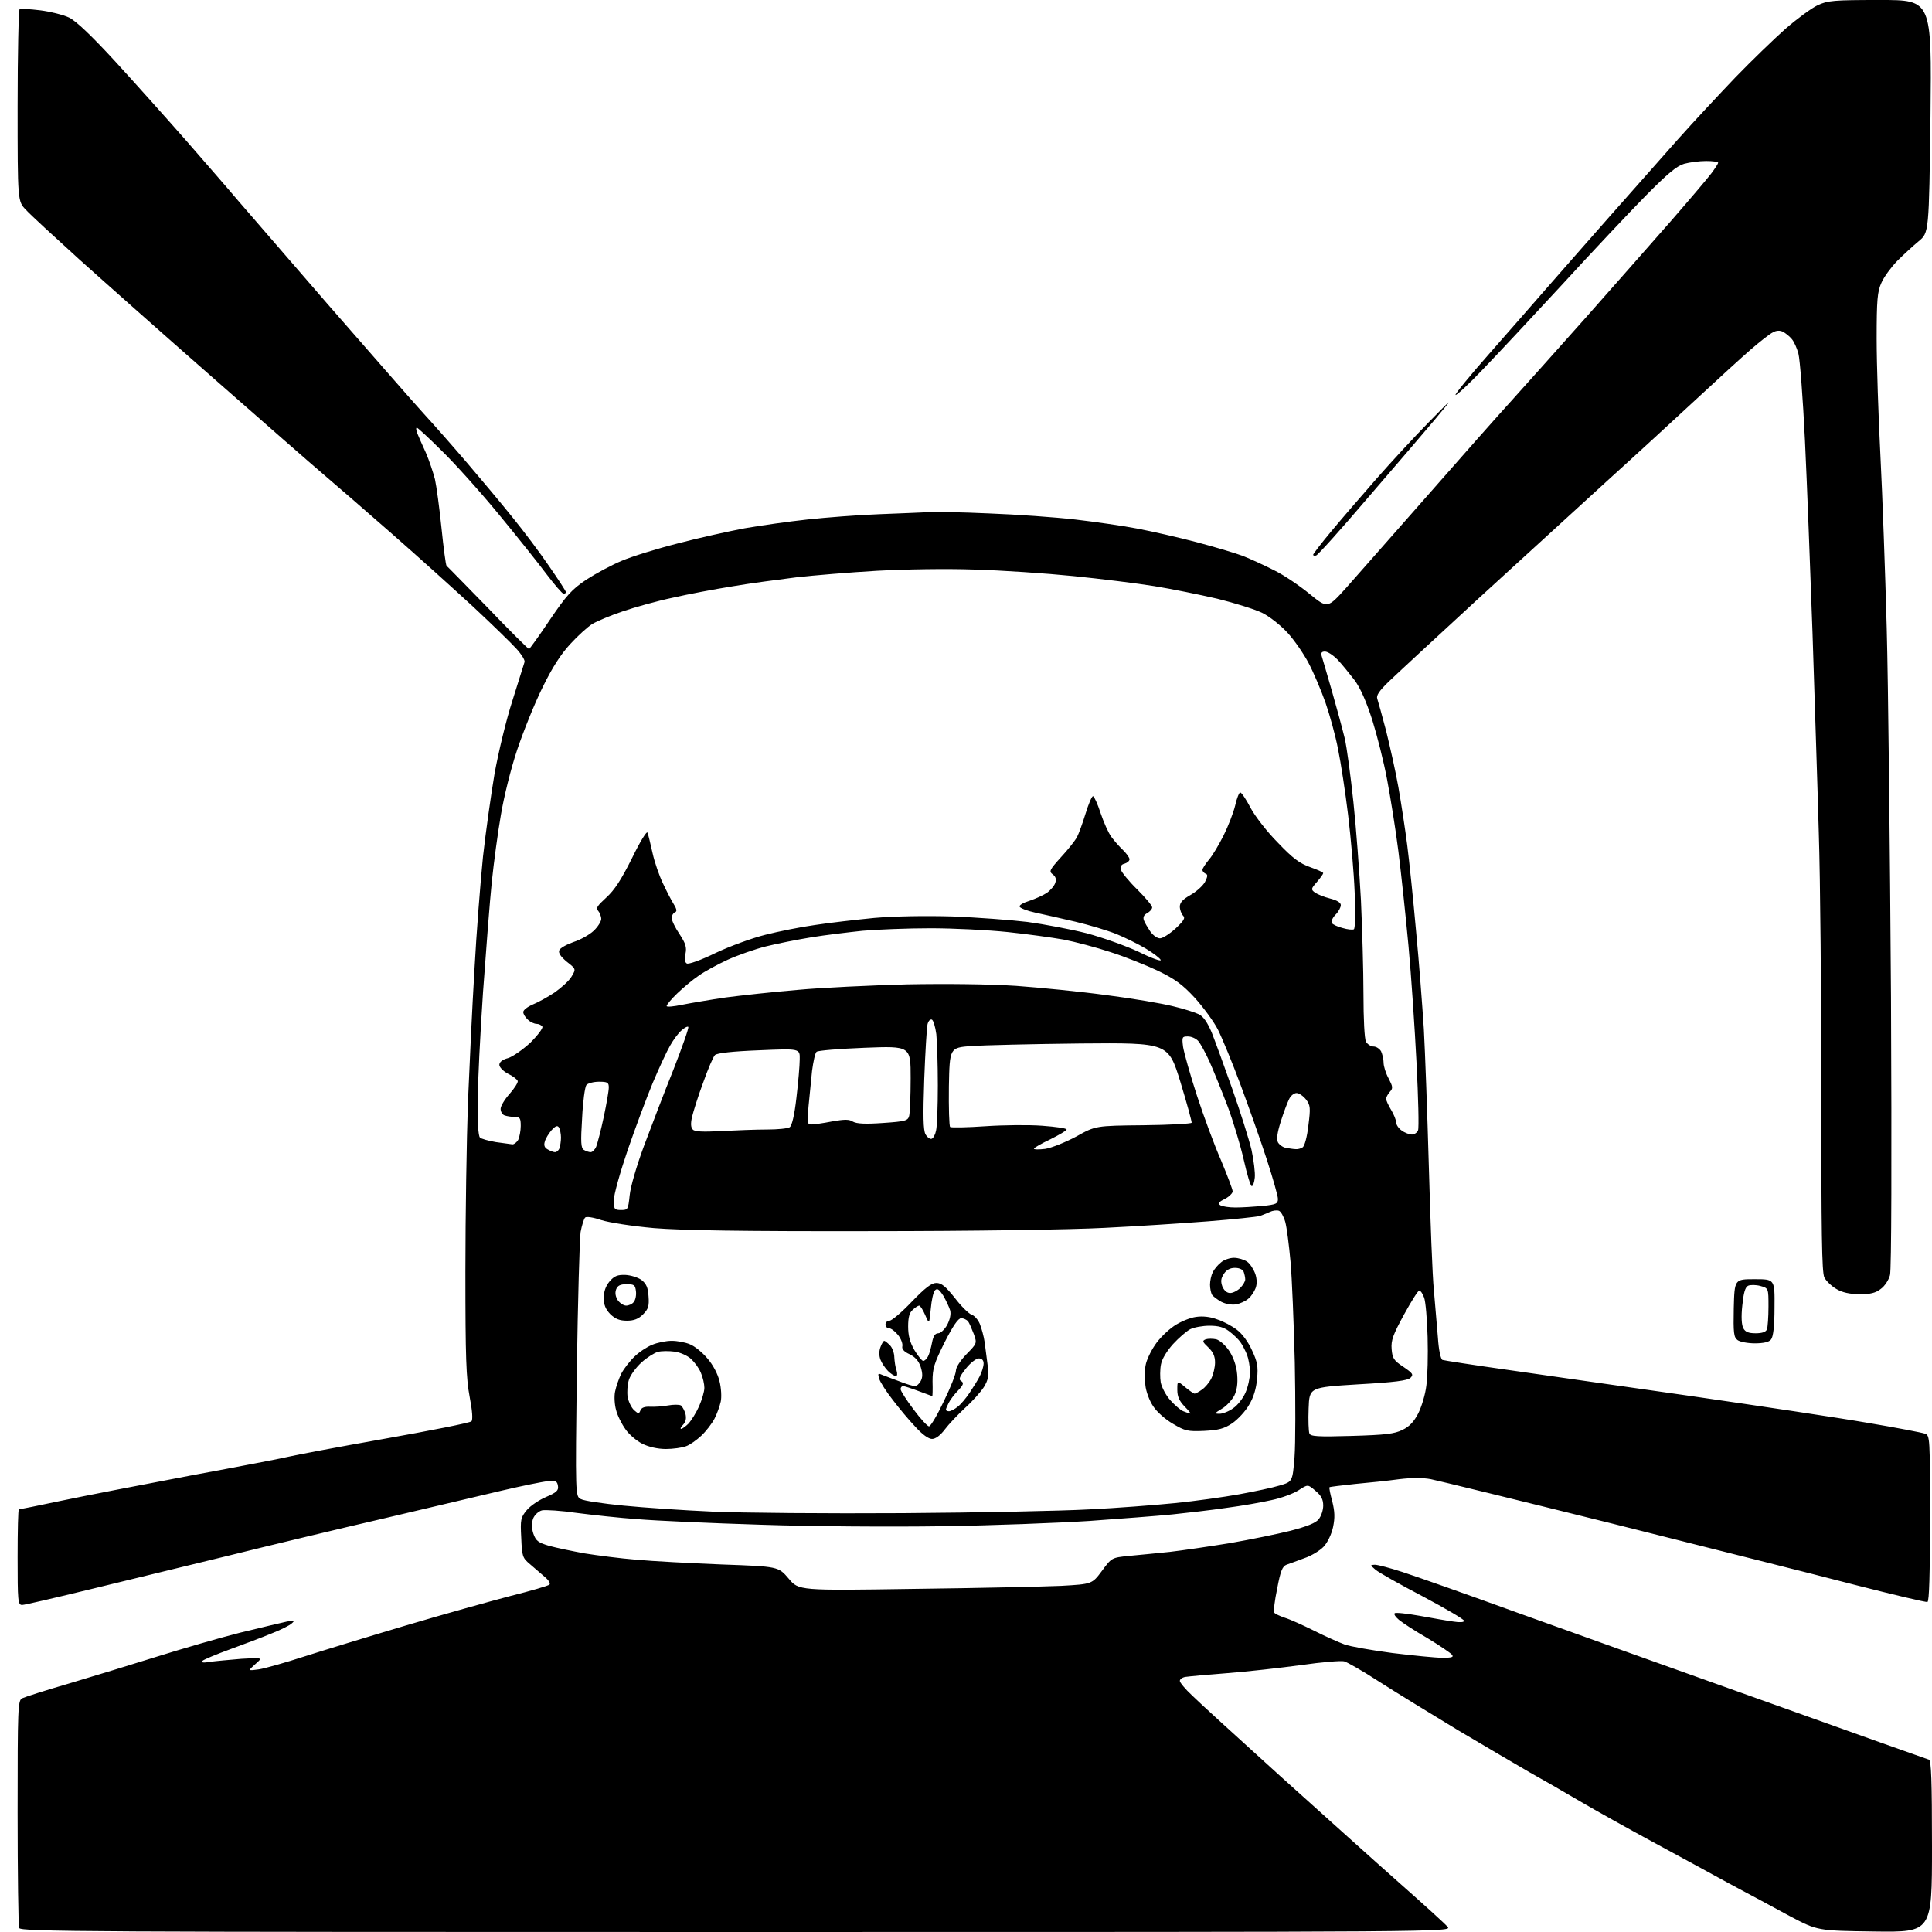 <?xml version="1.0" encoding="UTF-8" standalone="no"?>
<svg 
  version="1.1" 
  xmlns="http://www.w3.org/2000/svg" 
  xmlns:xlink="http://www.w3.org/1999/xlink" 
  xmlns:svg="http://www.w3.org/2000/svg"
  xmlns:rdf="http://www.w3.org/1999/02/22-rdf-syntax-ns#"
  xmlns:cc="http://creativecommons.org/ns#"
  xmlns:dc="http://purl.org/dc/elements/1.1/"
  viewBox="0 0 768 768"
  width="768"
  height="768"
>
<style>svg {background-color: white; }</style>"
<path stroke="none" fill="black" fill-rule="evenodd" d="M292.8,768.0C34.2,768.0 8.2,767.9 7.6,766.4C7.3,765.5 7.0,744.9 7.0,720.5C7.0,678.8 7.1,676.0 8.8,675.1C9.8,674.6 18.2,671.9 27.5,669.2C36.9,666.4 52.6,661.6 62.5,658.5C72.4,655.4 87.2,651.1 95.5,649.0C103.8,647.0 112.1,645.0 114.0,644.6C117.0,644.0 117.3,644.2 116.0,645.3C115.2,646.1 111.6,647.9 108.0,649.3C104.4,650.8 97.0,653.6 91.5,655.6C86.0,657.6 81.0,659.7 80.5,660.2C79.8,660.9 80.8,661.1 83.5,660.6C85.7,660.3 91.3,659.8 96.0,659.4C104.5,658.9 104.5,658.9 101.5,661.5C98.5,664.2 98.5,664.2 102.9,663.6C105.4,663.2 113.5,660.9 120.9,658.5C128.4,656.1 146.7,650.5 161.5,646.1C176.3,641.7 195.0,636.5 203.0,634.4C211.0,632.4 217.9,630.4 218.4,629.9C218.9,629.5 218.1,628.1 216.5,626.8C215.0,625.5 212.4,623.3 210.7,621.8C207.7,619.3 207.5,618.7 207.2,611.3C206.8,604.0 207.0,603.2 209.4,600.3C210.8,598.6 214.2,596.3 217.0,595.1C221.2,593.3 222.1,592.5 221.8,590.7C221.5,588.8 221.0,588.5 217.7,588.8C215.6,589.0 207.3,590.7 199.2,592.6C191.1,594.5 170.3,599.4 153.0,603.5C135.7,607.5 107.3,614.3 90.0,618.6C72.7,622.8 47.7,628.9 34.5,632.1C21.3,635.3 9.7,638.0 8.8,638.0C7.1,638.0 7.0,636.4 7.0,619.0C7.0,608.5 7.2,600.0 7.5,600.0C7.7,600.0 15.3,598.5 24.2,596.6C33.2,594.7 56.5,590.2 76.0,586.5C95.5,582.9 113.1,579.5 115.0,579.0C117.0,578.5 133.8,575.3 152.5,572.0C171.1,568.7 186.8,565.6 187.4,565.0C188.0,564.4 187.8,561.0 186.7,555.3C185.3,547.9 185.0,539.8 185.0,505.5C185.0,482.9 185.5,452.8 186.0,438.5C186.6,424.2 187.7,400.4 188.6,385.5C189.4,370.6 191.0,350.4 192.0,340.5C193.1,330.6 195.2,315.8 196.6,307.5C198.1,299.2 201.2,286.2 203.7,278.5C206.1,270.8 208.3,263.9 208.5,263.2C208.8,262.5 207.3,260.1 205.2,257.8C203.2,255.6 195.4,248.0 188.0,241.1C180.5,234.2 166.0,221.1 155.6,212.0C145.2,202.9 133.0,192.3 128.5,188.5C124.0,184.7 104.4,167.5 84.9,150.4C65.4,133.3 41.4,112.0 31.5,103.1C21.6,94.1 12.0,85.3 10.3,83.4C7.0,80.0 7.0,80.0 7.0,42.1C7.0,21.2 7.4,3.9 7.8,3.6C8.2,3.4 11.9,3.6 16.0,4.1C20.0,4.6 25.2,5.9 27.5,7.0C30.3,8.4 36.3,14.1 45.7,24.3C53.3,32.6 66.1,46.9 74.1,56.0C82.0,65.1 91.0,75.4 94.0,79.0C97.0,82.5 113.2,101.2 129.9,120.5C146.7,139.7 164.0,159.6 168.5,164.5C173.0,169.4 180.9,178.4 186.1,184.5C191.3,190.6 199.2,200.0 203.6,205.5C208.1,211.0 214.7,219.8 218.3,225.1C222.0,230.4 225.0,235.1 225.0,235.4C225.0,235.7 224.6,236.0 224.0,236.0C223.5,236.0 220.5,232.5 217.3,228.3C214.1,224.0 205.4,213.1 197.9,204.0C190.4,194.9 180.2,183.6 175.2,178.8C170.3,173.9 166.0,170.0 165.7,170.0C165.3,170.0 165.4,171.0 165.9,172.3C166.4,173.5 167.9,177.0 169.3,180.0C170.6,183.0 172.2,187.8 172.9,190.5C173.5,193.2 174.7,202.0 175.5,209.9C176.3,217.8 177.2,224.5 177.5,224.9C177.9,225.2 185.3,232.8 194.0,241.7C202.6,250.7 210.0,258.0 210.3,258.0C210.5,258.0 214.3,252.8 218.5,246.5C225.2,236.6 227.3,234.3 233.1,230.4C236.8,228.0 243.1,224.6 247.2,222.9C251.2,221.2 261.2,218.1 269.5,216.0C277.8,213.8 289.7,211.2 296.0,210.0C302.3,208.9 313.6,207.3 321.0,206.5C328.4,205.7 341.2,204.7 349.5,204.4C357.8,204.1 366.5,203.7 369.0,203.6C371.5,203.4 382.4,203.6 393.3,204.1C404.1,204.5 419.4,205.6 427.3,206.5C435.1,207.4 446.2,209.0 452.0,210.1C457.8,211.2 468.4,213.6 475.6,215.5C482.8,217.4 491.2,219.9 494.1,221.0C497.1,222.2 502.6,224.7 506.5,226.7C510.4,228.6 516.7,232.9 520.6,236.1C527.7,241.9 527.7,241.9 535.1,233.7C539.2,229.1 553.5,212.8 567.0,197.5C580.5,182.1 595.8,164.8 601.1,159.0C606.3,153.2 619.6,138.4 630.6,126.0C641.6,113.6 656.6,96.5 664.1,88.0C671.5,79.5 678.8,70.9 680.3,68.9C681.8,66.9 683.0,65.0 683.0,64.7C683.0,64.3 680.9,64.0 678.2,64.0C675.6,64.0 671.7,64.5 669.5,65.1C666.5,66.0 663.0,68.9 654.1,77.9C647.8,84.3 632.9,100.1 621.1,113.0C609.2,125.9 594.9,141.2 589.3,147.0C583.8,152.8 578.9,157.3 578.6,157.0C578.3,156.7 584.4,149.2 592.1,140.5C599.8,131.7 610.3,119.8 615.3,114.0C620.4,108.2 631.4,95.6 639.9,86.0C648.4,76.4 660.5,62.7 666.9,55.5C673.3,48.3 683.7,37.2 690.0,30.6C696.3,24.1 705.2,15.5 709.7,11.5C714.3,7.5 720.0,3.3 722.5,2.1C726.6,0.2 728.7,-0.0 747.5,-0.0C767.9,-0.0 767.9,-0.0 767.4,46.2C766.8,92.5 766.8,92.5 762.7,95.9C760.4,97.8 756.5,101.4 754.1,103.8C751.7,106.3 748.9,110.1 747.9,112.4C746.3,115.9 746.0,119.1 746.0,134.7C746.0,144.7 746.7,165.7 747.5,181.2C748.3,196.8 749.4,227.5 750.0,249.5C750.6,271.5 751.3,337.6 751.7,396.5C752.0,460.2 751.9,504.9 751.3,506.9C750.8,508.8 749.2,511.3 747.6,512.4C745.6,514.0 743.4,514.5 739.1,514.5C735.3,514.4 732.3,513.8 730.0,512.4C728.1,511.3 725.9,509.2 725.2,507.8C724.2,505.7 724.0,489.8 724.0,434.8C724.0,396.1 723.6,349.4 723.0,331.0C722.5,312.6 721.3,276.8 720.5,251.5C719.6,226.2 718.3,191.8 717.5,175.1C716.7,158.4 715.5,142.8 714.9,140.6C714.3,138.3 713.1,135.7 712.2,134.7C711.3,133.6 709.7,132.4 708.8,131.9C707.6,131.3 706.2,131.3 704.8,132.1C703.5,132.7 699.6,135.8 696.0,138.9C692.4,142.0 682.8,150.8 674.5,158.5C666.2,166.2 650.0,181.1 638.5,191.5C627.1,201.9 604.0,223.0 587.4,238.2C570.8,253.5 554.8,268.3 552.0,271.0C548.2,274.7 547.0,276.5 547.5,277.8C547.8,278.7 549.4,284.4 551.0,290.5C552.5,296.6 554.8,306.7 555.9,313.0C557.0,319.3 558.6,329.7 559.4,336.0C560.2,342.3 561.8,357.6 562.9,370.0C564.1,382.4 565.4,399.9 566.0,409.0C566.5,418.1 567.4,442.8 568.0,464.0C568.6,485.2 569.4,507.2 570.0,513.0C570.5,518.8 571.2,527.2 571.6,531.8C571.9,536.6 572.7,540.3 573.4,540.6C574.0,540.8 585.5,542.6 599.0,544.5C612.5,546.4 645.5,551.2 672.5,555.0C699.5,558.9 730.9,563.6 742.4,565.6C753.8,567.5 764.1,569.5 765.2,569.9C767.2,570.6 767.2,571.5 767.2,603.5C767.2,625.7 766.9,636.5 766.2,636.8C765.6,637.0 752.6,633.9 737.3,630.0C722.0,626.0 678.9,615.2 641.5,605.8C604.1,596.5 571.4,588.5 568.8,588.0C565.8,587.4 561.0,587.4 556.2,588.0C551.9,588.6 544.0,589.4 538.6,589.9C533.2,590.5 528.7,591.0 528.5,591.2C528.3,591.4 528.8,593.9 529.6,596.8C530.6,600.9 530.7,603.3 529.9,607.1C529.3,609.9 527.7,613.2 526.2,614.8C524.7,616.4 521.2,618.5 518.5,619.4C515.8,620.4 512.6,621.6 511.4,622.0C509.8,622.6 509.0,624.5 507.7,631.5C506.7,636.2 506.2,640.5 506.5,641.0C506.8,641.5 508.7,642.4 510.8,643.1C512.8,643.7 518.1,646.1 522.5,648.3C526.9,650.5 532.3,652.9 534.5,653.7C536.7,654.5 545.2,656.0 553.5,657.1C561.8,658.1 570.7,659.0 573.4,659.0C577.3,659.0 578.0,658.7 577.1,657.7C576.5,657.0 572.1,654.0 567.3,651.1C562.4,648.3 557.4,645.0 556.1,643.9C554.8,642.8 554.0,641.7 554.4,641.3C554.7,640.9 559.2,641.4 564.3,642.3C569.3,643.2 575.4,644.3 577.8,644.6C580.3,645.0 582.0,644.9 582.0,644.3C582.0,643.7 574.6,639.4 565.6,634.6C556.6,629.9 548.1,625.1 546.8,624.0C544.6,622.1 544.6,622.1 546.5,622.0C547.7,622.0 552.6,623.3 557.5,624.9C562.5,626.5 582.9,633.7 603.0,641.0C623.1,648.2 667.9,664.3 702.5,676.6C737.1,689.0 766.1,699.3 766.8,699.5C767.7,699.8 768.0,707.7 768.0,734.0C768.0,768.1 768.0,768.1 745.2,767.8C722.5,767.5 722.5,767.5 711.5,761.7C705.5,758.4 694.6,752.6 687.5,748.8C680.4,744.9 666.6,737.4 657.0,732.2C647.4,727.0 634.3,719.7 628.0,716.0C621.7,712.3 612.7,707.1 608.0,704.5C603.3,701.8 590.6,694.3 579.6,687.8C568.7,681.2 554.5,672.5 548.1,668.4C541.8,664.3 535.5,660.7 534.3,660.4C533.1,660.1 525.4,660.7 517.2,661.9C509.0,663.0 495.8,664.5 487.9,665.1C480.0,665.7 472.5,666.4 471.2,666.6C470.0,666.8 469.0,667.5 469.0,668.2C469.0,668.8 471.1,671.4 473.8,673.9C476.4,676.5 492.2,690.9 509.0,706.1C525.8,721.2 547.1,740.4 556.5,748.7C565.9,757.0 574.4,764.7 575.4,765.9C577.3,768.0 577.3,768.0 292.8,768.0zM363.5,631.6C388.8,631.3 415.0,630.7 421.8,630.4C434.1,629.7 434.1,629.7 438.0,624.5C441.9,619.2 441.9,619.2 448.7,618.5C452.4,618.2 459.8,617.4 465.0,616.9C470.2,616.3 481.0,614.7 489.0,613.4C497.0,612.0 507.8,609.8 513.0,608.5C519.5,606.8 523.1,605.4 524.2,603.9C525.2,602.7 526.0,600.3 526.0,598.5C526.0,596.0 525.2,594.5 522.9,592.6C519.9,590.0 519.9,590.0 516.2,592.4C514.2,593.7 509.4,595.5 505.5,596.3C501.6,597.2 493.6,598.6 487.5,599.4C481.4,600.3 471.8,601.4 466.0,602.0C460.2,602.6 445.4,603.7 433.0,604.6C420.6,605.4 394.3,606.4 374.5,606.7C354.0,607.0 323.0,606.8 302.5,606.1C282.7,605.5 260.6,604.5 253.5,603.9C246.3,603.4 235.4,602.2 229.2,601.4C223.0,600.5 216.8,600.1 215.4,600.4C214.0,600.8 212.5,602.2 211.9,603.7C211.3,605.5 211.3,607.4 212.0,609.6C213.0,612.5 213.9,613.2 218.3,614.5C221.2,615.3 227.5,616.6 232.4,617.5C237.4,618.3 246.6,619.5 252.9,620.0C259.3,620.6 274.6,621.4 287.0,621.9C309.4,622.7 309.4,622.7 313.5,627.5C317.5,632.3 317.5,632.3 363.5,631.6zM359.0,601.5C389.0,601.3 422.3,600.6 433.0,600.0C443.7,599.5 459.0,598.3 467.1,597.5C475.1,596.7 486.5,595.1 492.6,594.0C498.6,592.9 505.8,591.4 508.7,590.5C513.8,589.0 513.8,589.0 514.6,579.2C515.0,573.9 515.0,556.9 514.7,541.5C514.3,526.1 513.6,508.1 513.0,501.5C512.4,494.9 511.5,487.8 510.9,485.7C510.3,483.6 509.2,481.6 508.4,481.3C507.5,481.0 505.9,481.2 504.7,481.8C503.5,482.3 501.7,483.1 500.7,483.4C499.7,483.7 490.4,484.7 480.2,485.5C469.9,486.3 451.4,487.5 439.0,488.1C426.1,488.8 386.4,489.4 346.0,489.4C294.9,489.5 271.2,489.1 260.0,488.2C251.1,487.4 242.2,486.0 239.0,485.0C235.8,483.9 233.1,483.5 232.6,484.0C232.1,484.5 231.3,487.1 230.8,489.7C230.4,492.3 229.7,517.1 229.3,544.6C228.7,594.8 228.7,594.8 230.9,595.9C232.1,596.6 239.7,597.7 247.8,598.5C255.9,599.3 271.9,600.4 283.5,600.9C295.1,601.4 329.0,601.7 359.0,601.5zM264.7,576.0C261.5,576.0 257.9,575.2 255.3,573.9C253.1,572.8 250.0,570.2 248.6,568.1C247.1,566.0 245.4,562.6 244.9,560.5C244.3,558.4 244.1,555.1 244.5,553.2C244.9,551.2 246.0,548.0 247.0,546.0C248.0,544.1 250.3,541.1 252.2,539.3C254.0,537.5 257.2,535.4 259.2,534.6C261.3,533.7 264.8,533.0 267.0,533.0C269.2,533.0 272.5,533.6 274.3,534.4C276.1,535.1 279.2,537.6 281.2,540.0C283.4,542.5 285.3,546.1 286.0,549.0C286.7,551.7 286.9,555.4 286.5,557.2C286.1,559.0 285.0,562.1 284.0,564.0C283.0,565.9 280.7,568.9 278.8,570.7C277.0,572.4 274.2,574.4 272.7,574.9C271.1,575.5 267.5,576.0 264.7,576.0zM370.5,572.0C369.1,572.0 366.6,570.2 363.9,567.2C361.4,564.6 357.4,559.8 354.9,556.5C352.3,553.2 349.9,549.4 349.5,548.1C348.9,546.0 349.0,545.8 350.6,546.5C351.7,546.9 354.7,548.1 357.5,549.1C360.2,550.2 363.0,551.0 363.7,551.0C364.4,551.0 365.4,550.1 366.0,549.0C366.8,547.5 366.8,546.0 366.0,543.4C365.2,541.0 363.8,539.4 361.5,538.3C359.3,537.3 358.4,536.2 358.7,535.1C358.9,534.2 358.2,532.2 357.0,530.7C355.8,529.2 354.2,528.0 353.4,528.0C352.6,528.0 352.0,527.3 352.0,526.5C352.0,525.7 352.7,525.0 353.6,525.0C354.5,525.0 358.5,521.6 362.4,517.5C367.8,511.9 370.3,510.0 372.2,510.0C374.3,510.0 375.9,511.4 379.6,516.0C382.1,519.3 385.1,522.2 386.2,522.6C387.3,522.9 388.8,524.6 389.5,526.3C390.2,528.1 391.1,531.3 391.4,533.5C391.7,535.7 392.2,539.8 392.6,542.7C393.1,547.0 392.9,548.4 391.1,551.4C389.8,553.4 386.5,557.1 383.6,559.7C380.7,562.4 377.1,566.2 375.6,568.2C373.8,570.6 371.9,572.0 370.5,572.0zM537.3,570.8C550.8,570.4 554.3,570.0 557.5,568.4C560.3,567.1 562.1,565.1 563.8,561.8C565.1,559.2 566.6,554.3 567.0,550.8C567.5,547.3 567.7,538.6 567.5,531.5C567.3,524.4 566.7,517.3 566.1,515.8C565.5,514.2 564.7,513.0 564.2,513.0C563.7,513.0 561.0,517.3 558.1,522.6C553.8,530.5 552.9,532.8 553.2,536.3C553.5,539.9 554.0,540.8 557.8,543.3C561.6,545.9 562.0,546.4 560.7,547.7C559.6,548.8 554.3,549.5 539.9,550.3C520.5,551.5 520.5,551.5 520.2,559.9C520.0,564.5 520.2,569.0 520.5,569.8C520.9,571.0 523.7,571.2 537.3,570.8zM478.6,568.8C472.2,569.1 471.0,568.8 466.3,566.0C463.3,564.3 459.8,561.2 458.4,559.0C456.9,556.8 455.5,553.0 455.3,550.6C455.0,548.1 455.0,544.6 455.4,542.7C455.7,540.8 457.4,537.2 459.1,534.7C460.7,532.2 464.2,528.8 466.7,527.1C469.2,525.4 473.1,523.8 475.4,523.5C478.0,523.1 481.1,523.4 483.9,524.5C486.4,525.3 489.9,527.2 491.8,528.7C493.8,530.2 496.3,533.6 497.7,536.8C499.8,541.3 500.2,543.2 499.7,548.1C499.4,551.9 498.3,555.6 496.5,558.5C495.1,561.0 492.0,564.3 489.8,565.8C486.5,568.0 484.3,568.5 478.6,568.8zM270.8,568.0C271.2,568.0 272.6,567.0 273.8,565.8C274.9,564.5 276.8,561.5 277.9,559.0C279.0,556.5 280.0,553.2 280.0,551.7C280.0,550.2 279.4,547.5 278.6,545.7C277.9,543.9 276.1,541.5 274.7,540.2C273.3,538.9 270.4,537.6 268.2,537.3C265.9,537.0 263.0,537.0 261.5,537.4C260.1,537.8 257.2,539.6 255.0,541.6C252.9,543.5 250.6,546.6 250.0,548.5C249.4,550.4 249.2,553.4 249.5,555.4C249.9,557.3 251.0,559.6 252.1,560.6C253.8,562.1 254.0,562.1 254.6,560.6C255.0,559.6 256.2,559.1 258.4,559.2C260.1,559.3 263.3,559.1 265.5,558.7C267.7,558.3 270.0,558.3 270.7,558.7C271.3,559.2 272.1,560.7 272.5,562.1C272.9,563.9 272.6,565.2 271.5,566.4C270.6,567.3 270.3,568.0 270.8,568.0zM369.3,567.0C370.0,566.9 372.6,562.5 375.2,557.0C377.9,551.5 380.0,546.1 380.0,544.8C380.0,543.5 381.8,540.8 384.2,538.3C388.4,534.0 388.4,534.0 387.1,530.3C386.3,528.2 385.3,525.9 384.8,525.2C384.2,524.6 383.0,524.0 382.1,524.0C380.9,524.0 378.8,527.1 375.5,533.6C371.3,542.0 370.7,544.0 370.7,549.1C370.8,552.4 370.7,555.0 370.6,555.0C370.6,555.0 368.1,554.1 365.2,553.0C362.3,551.9 359.5,551.0 359.0,551.0C358.4,551.0 358.0,551.6 358.0,552.2C358.0,552.9 360.3,556.5 363.1,560.2C365.9,564.0 368.7,567.0 369.3,567.0zM473.2,561.9C473.5,562.0 472.5,560.7 470.9,559.1C468.8,556.9 468.0,555.2 468.0,552.5C468.0,548.8 468.0,548.8 471.1,551.4C472.8,552.8 474.5,554.0 474.9,554.0C475.2,554.0 476.6,553.3 477.8,552.4C479.0,551.6 480.7,549.6 481.5,548.0C482.3,546.4 483.0,543.5 483.0,541.6C483.0,539.1 482.2,537.4 480.3,535.6C478.0,533.4 477.8,533.0 479.3,532.4C480.2,532.1 482.1,532.1 483.5,532.4C484.9,532.8 487.2,534.8 488.7,537.1C490.4,539.8 491.5,542.9 491.8,546.4C492.1,550.1 491.7,552.6 490.6,554.9C489.6,556.6 487.5,559.0 485.7,560.0C482.7,561.8 482.7,562.0 484.8,562.0C486.1,562.0 488.6,561.0 490.2,559.8C491.9,558.7 494.1,555.9 495.1,553.6C496.1,551.3 496.9,547.7 496.9,545.5C496.9,543.3 496.3,540.1 495.7,538.5C495.0,536.8 493.8,534.5 493.0,533.4C492.2,532.3 490.2,530.4 488.6,529.2C486.5,527.6 484.4,527.0 480.8,527.0C478.1,527.0 474.7,527.6 473.1,528.4C471.6,529.2 468.5,531.9 466.3,534.3C463.8,537.1 461.9,540.2 461.5,542.4C461.1,544.4 461.1,547.6 461.4,549.5C461.8,551.5 463.5,554.7 465.2,556.6C467.0,558.6 469.3,560.6 470.4,561.0C471.6,561.5 472.8,561.9 473.2,561.9zM377.2,561.0C377.9,561.0 379.5,560.2 380.7,559.2C381.9,558.3 384.0,555.8 385.4,553.7C386.8,551.6 388.7,548.6 389.5,547.0C390.3,545.4 391.0,543.2 391.0,542.0C391.0,540.7 390.3,540.0 389.1,540.0C388.0,540.0 385.7,541.8 383.9,544.1C381.3,547.4 381.0,548.4 382.1,549.0C383.2,549.7 383.0,550.5 380.9,552.7C379.4,554.2 377.7,556.5 377.1,557.7C376.5,558.9 376.0,560.1 376.0,560.4C376.0,560.7 376.6,561.0 377.2,561.0zM356.1,547.0C355.5,547.0 354.1,546.1 353.0,545.0C351.8,543.8 350.5,541.8 350.0,540.5C349.4,538.9 349.4,537.1 350.0,535.5C350.5,534.1 351.2,533.0 351.5,533.0C351.8,533.0 352.8,533.8 353.8,534.8C354.7,535.7 355.5,537.9 355.5,539.5C355.6,541.1 355.9,543.5 356.4,544.8C356.8,546.2 356.7,547.0 356.1,547.0zM367.0,541.0C367.5,541.0 368.4,540.2 368.9,539.2C369.4,538.3 370.1,535.8 370.5,533.7C371.0,531.1 371.7,530.0 373.0,530.0C373.9,530.0 375.5,528.5 376.5,526.7C377.6,524.6 378.1,522.4 377.7,520.9C377.3,519.6 376.1,517.0 375.0,515.1C373.3,512.5 372.6,512.0 371.7,512.9C371.0,513.6 370.3,516.9 370.0,520.3C369.4,526.5 369.4,526.5 367.8,522.8C366.9,520.7 365.8,519.0 365.4,519.0C365.0,519.0 363.8,519.7 362.8,520.7C361.5,521.8 361.0,523.7 361.0,527.3C361.0,530.9 361.7,533.6 363.5,536.7C364.9,539.0 366.5,541.0 367.0,541.0zM697.6,534.0C694.7,534.0 691.6,533.4 690.7,532.7C689.2,531.6 689.0,529.9 689.2,520.0C689.5,508.5 689.5,508.5 697.5,508.5C705.5,508.5 705.5,508.5 705.4,519.7C705.4,527.2 704.9,531.4 704.0,532.5C703.2,533.5 701.0,534.0 697.6,534.0zM697.9,530.0C700.5,530.0 702.0,529.5 702.4,528.4C702.7,527.5 703.0,523.5 703.0,519.4C703.0,512.1 703.0,512.1 699.8,511.2C698.0,510.7 695.8,510.7 694.9,511.1C693.7,511.7 693.1,514.0 692.6,518.9C692.1,523.4 692.3,526.7 693.0,528.0C693.8,529.5 695.1,530.0 697.9,530.0zM249.2,525.0C246.3,525.0 244.6,524.3 242.6,522.4C240.7,520.4 240.0,518.7 240.0,515.9C240.0,513.4 240.8,511.2 242.3,509.4C244.2,507.2 245.5,506.7 248.6,506.8C250.7,506.9 253.6,507.8 255.0,508.8C256.9,510.3 257.6,511.8 257.8,515.3C258.1,519.2 257.7,520.4 255.6,522.5C253.8,524.3 252.0,525.0 249.2,525.0zM248.9,519.0C249.9,519.0 251.3,518.4 251.9,517.6C252.6,516.8 253.0,514.9 252.8,513.3C252.5,510.8 252.1,510.5 249.1,510.5C246.6,510.5 245.5,511.0 244.9,512.6C244.4,514.0 244.7,515.5 245.6,516.9C246.4,518.0 247.9,519.0 248.9,519.0zM491.4,518.5C489.7,518.8 487.3,518.4 485.5,517.5C483.9,516.6 482.2,515.3 481.8,514.7C481.4,514.0 481.0,512.2 481.0,510.7C481.0,509.1 481.5,506.9 482.1,505.7C482.7,504.5 484.2,502.7 485.4,501.8C486.5,500.8 488.9,500.0 490.5,500.0C492.2,500.0 494.5,500.7 495.7,501.5C496.9,502.3 498.3,504.5 499.0,506.4C499.7,508.5 499.7,510.6 499.1,512.1C498.6,513.4 497.4,515.3 496.3,516.2C495.2,517.2 493.0,518.2 491.4,518.5zM489.0,514.0C490.1,514.0 491.9,513.1 493.0,512.0C494.1,510.9 495.0,509.4 495.0,508.6C495.0,507.8 494.7,506.5 494.4,505.6C494.0,504.6 492.6,504.0 490.9,504.0C489.0,504.0 487.5,504.8 486.5,506.4C485.3,508.2 485.2,509.4 485.9,511.4C486.6,513.0 487.7,514.0 489.0,514.0zM246.9,481.0C249.6,481.0 249.7,480.8 250.3,475.2C250.6,471.9 253.0,463.6 256.0,455.5C258.9,447.8 264.1,434.1 267.7,425.2C271.2,416.2 273.9,408.6 273.6,408.2C273.3,407.9 272.1,408.5 270.9,409.6C269.7,410.6 267.7,413.3 266.4,415.6C265.1,417.8 262.0,424.5 259.5,430.4C257.0,436.4 252.5,448.5 249.5,457.2C246.5,466.0 244.0,474.9 244.0,477.1C244.0,480.7 244.2,481.0 246.9,481.0zM491.1,480.0C493.6,480.0 498.5,479.7 501.9,479.4C507.3,478.8 508.0,478.5 508.0,476.6C508.0,475.4 506.0,468.4 503.6,461.0C501.2,453.6 496.5,440.3 493.2,431.4C489.9,422.5 485.8,412.6 484.2,409.4C482.6,406.2 478.4,400.5 475.0,396.7C470.0,391.3 467.1,389.2 460.3,385.9C455.6,383.7 447.2,380.3 441.5,378.5C435.8,376.6 427.4,374.4 422.8,373.5C418.3,372.7 408.2,371.3 400.5,370.5C392.8,369.7 379.0,369.0 369.9,369.0C360.7,369.0 348.6,369.5 342.9,370.0C337.2,370.6 328.0,371.7 322.5,372.6C317.0,373.5 308.9,375.1 304.5,376.2C300.1,377.3 293.3,379.7 289.3,381.5C285.4,383.3 280.2,386.1 277.8,387.8C275.4,389.4 271.6,392.6 269.2,394.9C266.9,397.1 265.0,399.4 265.0,399.9C265.0,400.4 267.8,400.1 271.2,399.4C274.7,398.7 282.4,397.4 288.5,396.5C294.6,395.7 307.4,394.3 317.0,393.5C326.6,392.6 346.2,391.7 360.5,391.3C376.7,391.0 393.1,391.2 404.0,391.9C413.6,392.6 429.8,394.2 440.0,395.6C450.2,396.9 462.0,398.9 466.3,400.0C470.6,401.0 475.2,402.5 476.6,403.2C478.4,404.1 480.0,406.5 481.7,410.5C483.0,413.8 486.7,423.9 489.9,433.0C493.1,442.1 496.5,452.9 497.5,457.1C498.4,461.3 499.0,466.3 498.8,468.1C498.6,470.0 498.1,471.5 497.6,471.5C497.1,471.5 495.7,466.8 494.4,461.0C493.1,455.3 490.2,445.6 487.9,439.5C485.6,433.5 482.4,425.6 480.8,422.0C479.2,418.5 477.2,414.8 476.3,413.8C475.4,412.8 473.6,412.0 472.2,412.0C469.9,412.0 469.8,412.2 470.3,416.2C470.7,418.6 473.1,427.2 475.8,435.5C478.5,443.8 482.8,455.4 485.4,461.3C487.9,467.3 490.0,472.8 490.0,473.6C490.0,474.3 488.6,475.7 486.9,476.6C484.4,477.8 484.0,478.4 485.1,479.1C485.9,479.6 488.6,480.0 491.1,480.0zM220.6,458.0C221.3,458.0 222.1,457.3 222.4,456.4C222.7,455.5 223.0,453.6 223.0,452.2C223.0,450.7 222.6,448.9 222.2,448.2C221.6,447.3 220.9,447.5 219.3,449.2C218.2,450.5 216.9,452.5 216.6,453.7C216.1,455.2 216.4,456.2 217.7,456.9C218.7,457.5 220.0,458.0 220.6,458.0zM234.8,458.0C235.5,458.0 236.5,457.0 237.0,455.8C237.5,454.5 238.9,449.2 240.0,444.0C241.1,438.8 242.0,433.6 242.0,432.3C242.0,430.3 241.5,430.0 238.1,430.0C236.0,430.0 233.7,430.6 233.1,431.3C232.5,432.1 231.7,438.0 231.4,444.4C230.8,454.0 230.9,456.4 232.1,457.1C232.9,457.6 234.1,458.0 234.8,458.0zM415.5,456.7C418.0,456.3 423.5,454.1 427.8,451.8C435.5,447.5 435.5,447.5 454.5,447.3C464.9,447.2 473.6,446.7 473.7,446.3C473.8,445.9 471.8,438.5 469.2,430.0C464.4,414.5 464.4,414.5 429.6,414.8C410.4,415.0 390.8,415.5 386.1,415.8C377.5,416.5 377.5,416.5 377.2,431.9C377.1,440.4 377.3,447.6 377.7,448.0C378.2,448.3 384.4,448.2 391.6,447.7C398.8,447.2 409.0,447.1 414.3,447.5C419.7,447.9 424.0,448.5 424.0,449.0C424.0,449.4 421.1,451.1 417.5,452.9C413.9,454.6 411.0,456.3 411.0,456.6C411.0,457.0 413.0,457.0 415.5,456.7zM515.0,456.8C515.8,456.9 517.1,456.6 517.8,456.1C518.6,455.6 519.6,451.9 520.1,447.4C521.0,440.4 520.9,439.4 519.2,437.1C518.1,435.7 516.4,434.5 515.4,434.5C514.4,434.5 513.0,435.6 512.4,437.0C511.7,438.4 510.2,442.4 509.1,445.9C507.7,450.4 507.4,452.8 508.0,454.1C508.6,455.1 510.0,456.1 511.2,456.3C512.5,456.5 514.2,456.8 515.0,456.8zM203.7,454.9C204.4,454.9 205.4,454.1 206.0,453.1C206.5,452.0 207.0,449.5 207.0,447.6C207.0,444.5 206.7,444.0 204.6,444.0C203.3,444.0 201.5,443.7 200.6,443.4C199.7,443.1 199.0,441.9 199.0,440.8C199.0,439.7 200.6,437.0 202.6,434.8C204.5,432.6 206.0,430.3 205.8,429.7C205.5,429.0 203.8,427.7 201.9,426.8C200.0,425.8 198.5,424.2 198.5,423.3C198.5,422.2 199.7,421.2 202.0,420.6C203.9,420.0 207.9,417.2 210.9,414.4C213.8,411.5 215.9,408.7 215.6,408.1C215.2,407.5 214.2,407.0 213.3,407.0C212.4,407.0 210.8,406.3 209.8,405.3C208.8,404.4 208.0,403.1 208.0,402.3C208.0,401.5 209.7,400.2 211.8,399.3C213.8,398.5 217.8,396.3 220.5,394.5C223.2,392.6 226.3,389.8 227.2,388.2C229.0,385.2 229.0,385.2 225.3,382.3C222.9,380.3 221.9,378.8 222.3,377.8C222.6,376.9 225.1,375.5 227.9,374.5C230.7,373.6 234.3,371.6 236.0,370.0C237.6,368.5 239.0,366.3 239.0,365.3C239.0,364.3 238.4,362.8 237.8,362.1C236.7,361.1 237.4,360.1 241.0,356.8C244.3,353.8 246.9,349.8 251.2,341.2C254.4,334.6 257.1,330.2 257.4,331.0C257.7,331.8 258.6,335.5 259.4,339.1C260.2,342.8 262.1,348.2 263.5,351.1C264.9,354.1 266.8,357.8 267.8,359.4C269.1,361.5 269.2,362.4 268.2,362.7C267.6,363.0 267.0,364.0 267.0,364.9C267.0,365.9 268.4,368.8 270.1,371.3C272.6,375.1 273.0,376.6 272.5,379.1C272.0,381.2 272.2,382.5 273.0,383.0C273.7,383.4 278.6,381.7 284.5,378.8C290.2,376.1 299.0,372.9 304.2,371.6C309.3,370.3 318.2,368.5 324.0,367.7C329.8,366.8 340.4,365.6 347.5,364.9C355.5,364.2 367.5,364.0 378.5,364.3C388.4,364.7 401.9,365.7 408.5,366.5C415.1,367.4 425.7,369.4 432.0,371.0C438.3,372.7 447.6,376.0 452.7,378.4C457.7,380.9 461.7,382.3 461.4,381.6C461.1,380.9 458.5,378.9 455.5,377.1C452.5,375.3 447.2,372.7 443.8,371.3C440.3,369.9 433.0,367.7 427.5,366.4C422.0,365.1 414.8,363.5 411.6,362.8C408.3,362.1 405.5,361.0 405.3,360.4C405.1,359.8 406.9,358.8 409.2,358.1C411.6,357.3 414.7,355.9 416.2,354.9C417.7,353.8 419.2,352.0 419.5,350.9C420.0,349.5 419.6,348.4 418.5,347.6C416.9,346.4 417.2,345.8 421.8,340.7C424.6,337.7 427.4,334.1 428.1,332.8C428.8,331.5 430.3,327.4 431.5,323.5C432.7,319.6 434.0,316.5 434.5,316.5C434.9,316.5 436.3,319.5 437.5,323.2C438.7,326.8 440.6,331.1 441.8,332.7C442.9,334.2 445.0,336.6 446.4,337.9C447.8,339.3 449.0,340.9 449.0,341.6C449.0,342.2 448.1,343.0 447.1,343.3C445.7,343.6 445.3,344.4 445.6,345.8C445.9,346.8 448.8,350.4 452.1,353.6C455.3,356.8 458.0,360.0 458.0,360.7C458.0,361.4 457.1,362.4 456.0,363.0C454.7,363.7 454.3,364.6 454.7,365.8C455.0,366.7 456.2,368.7 457.2,370.2C458.3,371.8 460.0,373.0 461.1,373.0C462.2,373.0 465.0,371.2 467.3,369.1C470.7,365.9 471.3,364.9 470.2,363.9C469.6,363.2 469.0,361.6 469.0,360.4C469.0,358.8 470.2,357.5 473.2,355.8C475.5,354.5 478.1,352.2 479.0,350.6C480.1,348.4 480.2,347.6 479.2,347.3C478.6,347.0 478.0,346.4 478.0,345.8C478.0,345.2 479.2,343.4 480.6,341.7C482.0,340.1 484.6,335.7 486.4,332.1C488.2,328.5 490.3,323.1 491.0,320.2C491.6,317.4 492.6,315.0 493.0,315.0C493.5,315.0 495.4,317.8 497.1,321.1C498.9,324.5 503.8,330.8 508.0,335.0C513.9,341.2 516.6,343.2 520.8,344.7C523.6,345.7 526.0,346.7 526.0,347.1C526.0,347.4 524.9,349.0 523.5,350.6C521.1,353.3 521.1,353.6 522.7,354.8C523.7,355.5 526.4,356.6 528.8,357.2C531.5,357.9 533.0,358.8 533.0,359.8C533.0,360.7 532.1,362.4 530.9,363.6C529.7,364.8 529.1,366.3 529.4,366.9C529.8,367.5 531.7,368.4 533.7,368.9C535.7,369.5 537.7,369.7 538.2,369.4C538.7,369.0 538.9,362.7 538.5,354.7C538.2,346.9 537.0,333.1 535.9,324.0C534.8,314.9 533.0,303.1 531.9,297.8C530.9,292.5 528.6,284.2 526.9,279.3C525.2,274.5 522.2,267.4 520.2,263.6C518.2,259.8 514.4,254.3 511.7,251.4C509.0,248.5 504.6,245.0 501.7,243.6C498.8,242.2 490.8,239.7 483.9,238.0C477.0,236.4 465.7,234.1 458.9,233.0C452.1,231.9 437.6,230.1 426.7,229.0C415.8,227.9 398.0,226.7 387.2,226.4C375.9,226.0 359.4,226.3 348.5,226.9C338.1,227.5 323.6,228.7 316.5,229.5C309.4,230.4 297.9,231.9 291.0,233.1C284.1,234.2 273.5,236.2 267.4,237.6C261.2,238.9 252.3,241.4 247.6,243.0C242.8,244.6 237.4,246.9 235.5,248.0C233.7,249.1 229.7,252.7 226.7,256.0C222.9,260.1 219.5,265.4 215.7,273.2C212.6,279.4 208.1,290.6 205.6,298.0C203.0,305.8 200.3,316.8 199.1,324.0C197.9,330.9 196.3,342.8 195.5,350.5C194.7,358.2 193.2,378.0 192.0,394.5C190.9,411.0 189.9,430.5 189.9,437.8C189.8,445.9 190.1,451.5 190.8,452.2C191.3,452.7 194.2,453.5 197.1,454.0C200.1,454.4 203.0,454.8 203.7,454.9zM370.3,452.7C371.0,452.5 371.8,451.0 372.1,449.4C372.5,447.8 372.8,439.8 372.8,431.5C372.8,423.2 372.5,414.1 372.2,411.1C371.8,408.1 371.0,405.5 370.4,405.3C369.7,405.1 369.0,405.9 368.7,407.2C368.4,408.5 367.8,418.3 367.4,429.0C366.9,443.6 367.0,449.2 367.9,450.9C368.6,452.1 369.7,452.9 370.3,452.7zM561.3,451.0C562.2,451.0 563.4,450.2 563.7,449.3C564.1,448.4 563.8,436.3 563.1,422.6C562.4,408.8 561.0,387.8 559.9,376.0C558.8,364.2 557.0,347.3 555.9,338.5C554.8,329.7 552.7,316.8 551.4,309.9C550.1,302.9 547.4,292.3 545.5,286.2C543.1,278.8 540.8,273.5 538.4,270.3C536.4,267.7 533.4,264.0 531.7,262.2C530.0,260.5 527.8,259.0 526.7,259.0C525.4,259.0 525.0,259.5 525.4,260.8C525.7,261.7 527.5,267.9 529.4,274.5C531.3,281.1 533.6,289.6 534.5,293.3C535.4,297.0 536.9,308.5 538.0,318.8C539.1,329.1 540.4,346.7 541.0,357.9C541.5,369.1 542.0,385.9 542.0,395.2C542.0,405.0 542.4,413.0 543.0,414.1C543.6,415.1 544.9,416.0 546.0,416.0C547.1,416.0 548.4,416.9 549.0,417.9C549.5,419.0 550.0,421.0 550.0,422.4C550.0,423.9 550.9,426.7 552.0,428.7C553.7,432.0 553.8,432.6 552.5,434.0C551.7,434.9 551.0,436.2 551.0,436.8C551.0,437.4 551.9,439.4 553.0,441.2C554.1,443.0 555.0,445.3 555.0,446.2C555.0,447.1 556.0,448.6 557.2,449.4C558.4,450.3 560.3,451.0 561.3,451.0zM286.9,449.6C292.6,449.3 300.7,449.0 304.9,449.0C309.1,449.0 313.1,448.6 313.9,448.1C314.8,447.5 315.8,443.4 316.6,436.3C317.3,430.4 317.9,423.5 317.9,421.1C318.0,416.8 318.0,416.8 301.8,417.5C291.3,417.9 285.0,418.6 284.2,419.4C283.5,420.1 281.4,425.0 279.5,430.4C277.5,435.7 275.6,441.9 275.1,444.0C274.5,446.6 274.6,448.2 275.4,449.0C276.2,449.9 279.5,450.0 286.9,449.6zM322.5,447.0C323.5,447.0 327.2,446.5 330.7,445.8C335.8,444.9 337.6,444.9 339.1,445.9C340.6,446.7 343.9,446.9 351.0,446.4C359.9,445.8 360.9,445.5 361.4,443.6C361.7,442.5 362.0,435.7 362.0,428.6C362.0,415.8 362.0,415.8 343.8,416.5C333.7,416.9 325.1,417.6 324.6,418.1C324.0,418.6 323.3,422.0 322.8,425.7C322.4,429.5 321.8,435.8 321.4,439.8C320.8,446.3 320.9,447.0 322.5,447.0zM523.2,220.8C522.6,221.0 522.0,220.9 522.0,220.5C522.0,220.2 525.2,216.0 529.2,211.2C533.2,206.4 541.2,197.1 547.0,190.5C552.8,183.9 562.1,173.8 567.8,168.0C578.1,157.5 578.1,157.5 570.2,167.0C565.8,172.2 553.7,186.4 543.3,198.4C533.0,210.5 523.9,220.6 523.2,220.8z" />

</svg>